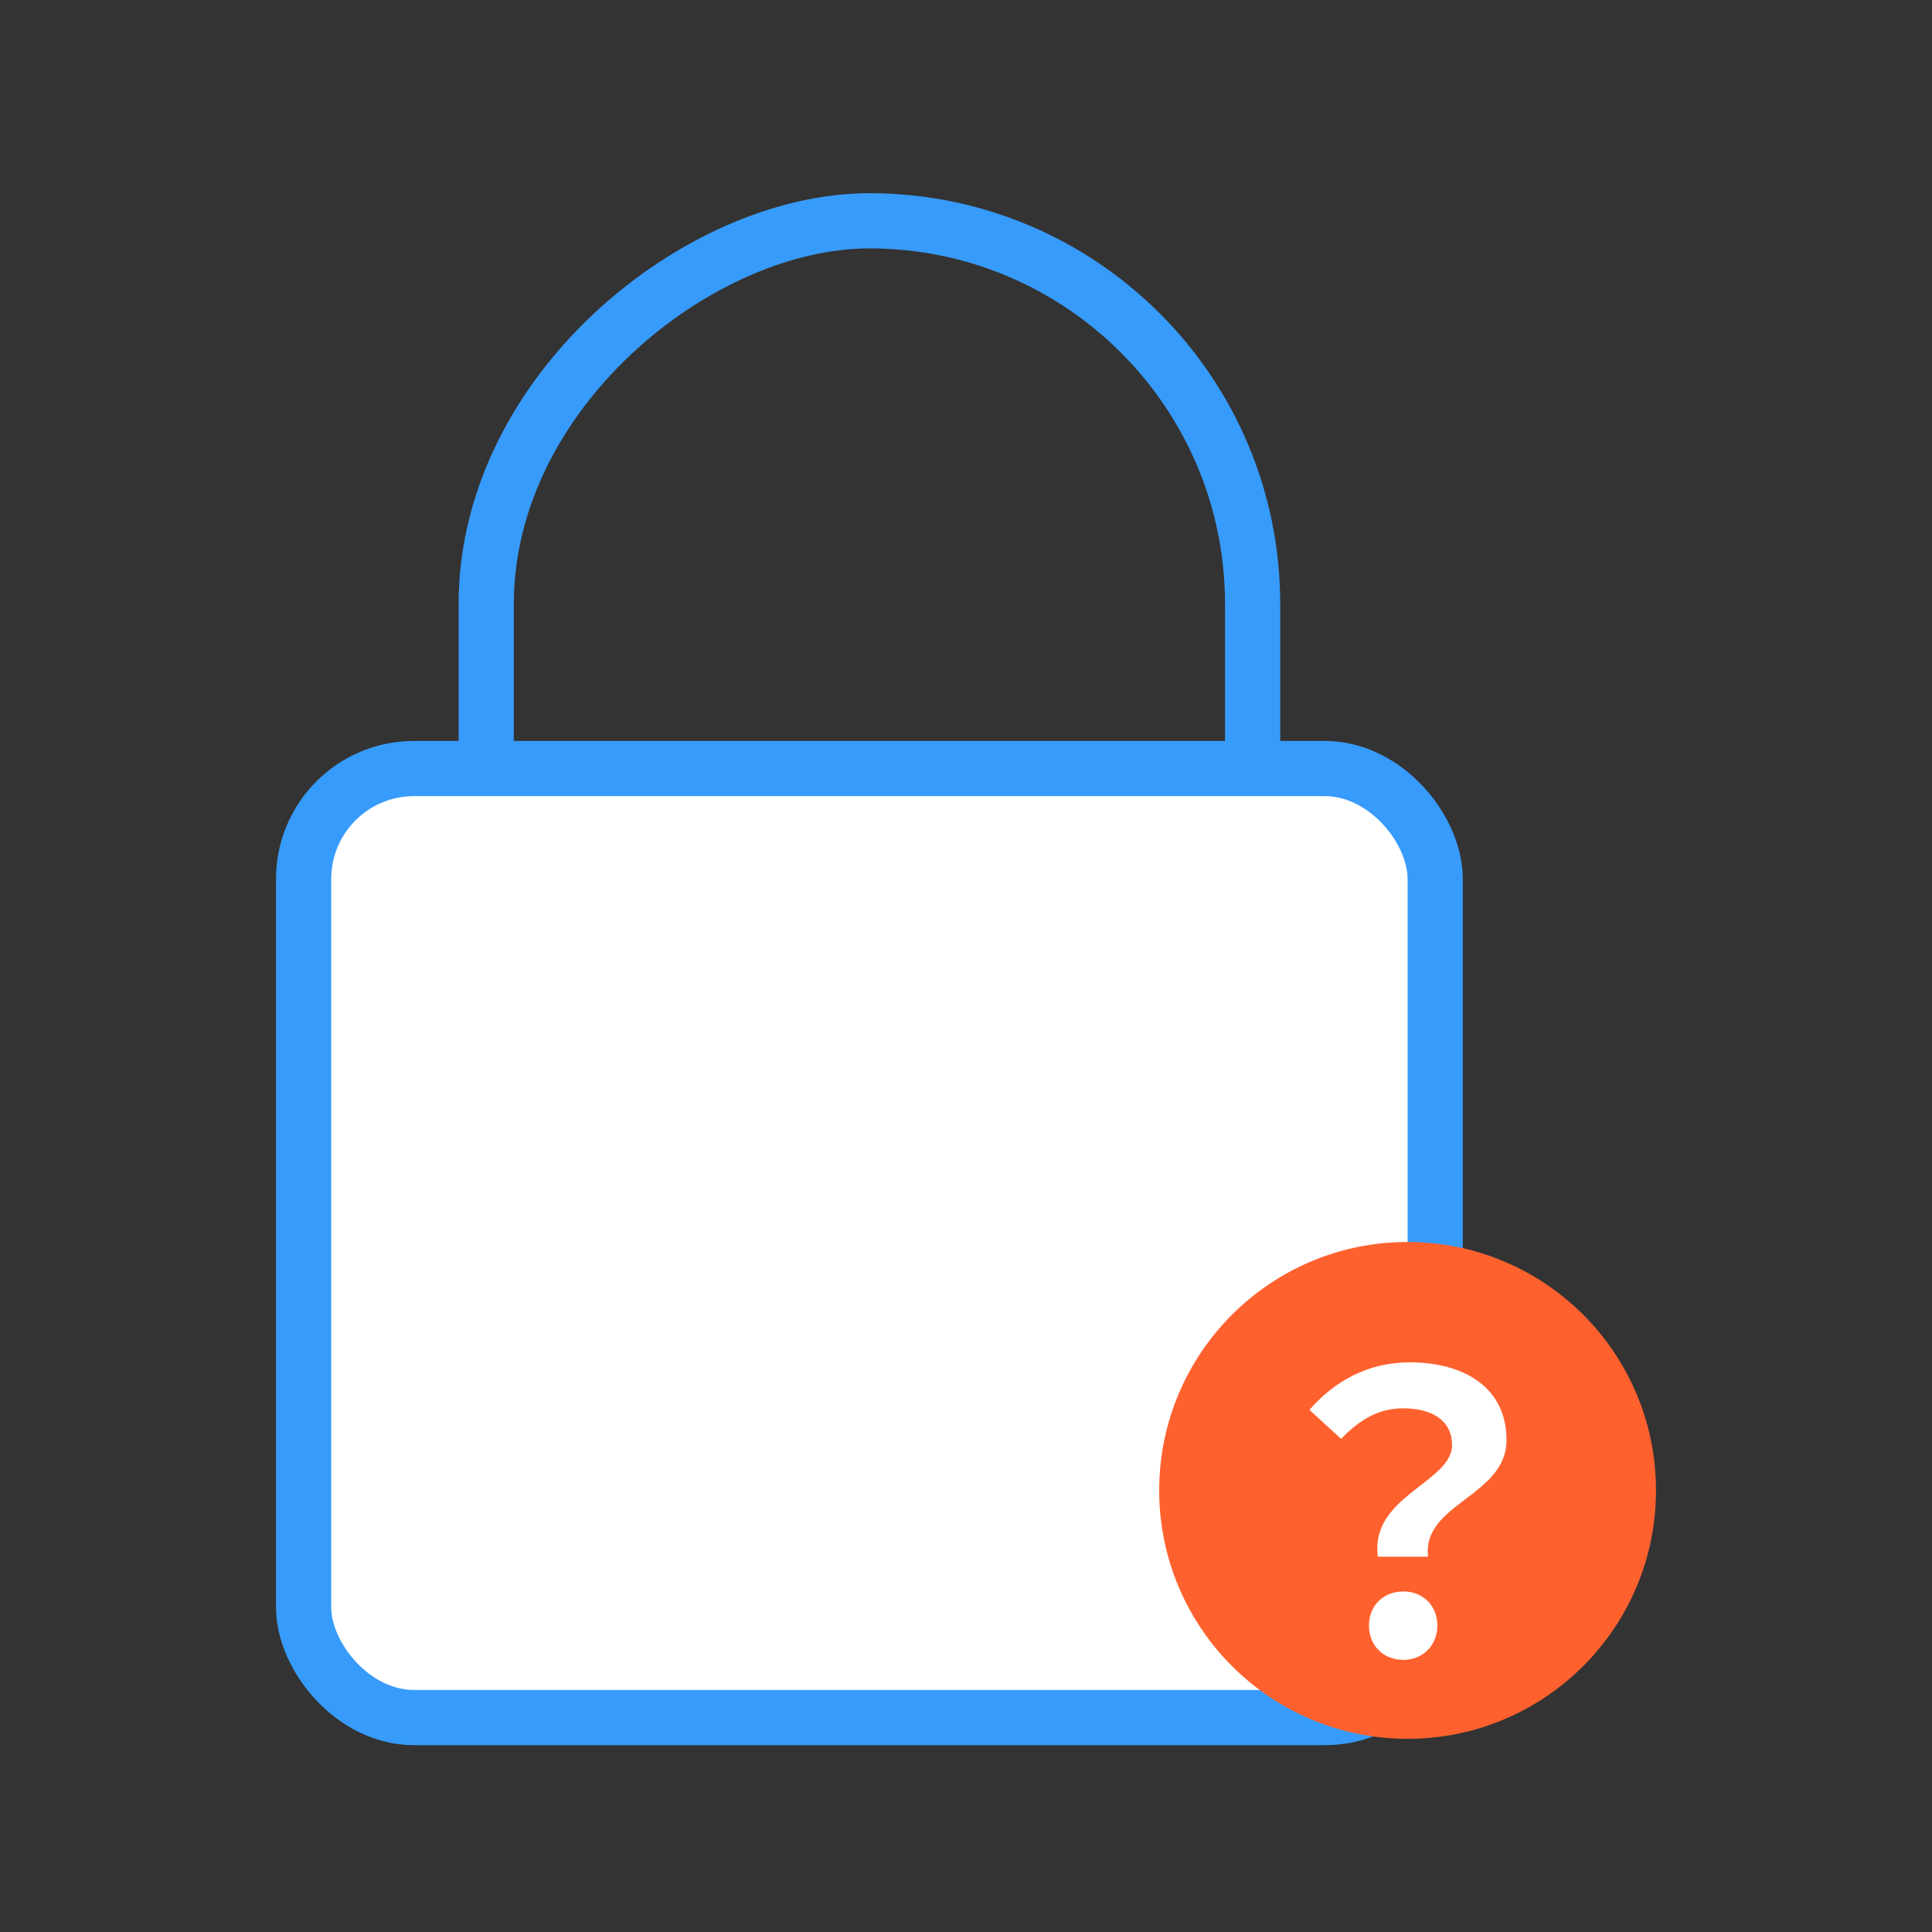 <svg fill="none" height="70" viewBox="0 0 70 70" width="70" xmlns="http://www.w3.org/2000/svg"><rect x="0" y="0" width="70" height="70" fill="#333333" stroke="none"/><rect height="27.769" rx="13.885" stroke="#379bfb" stroke-width="2" transform="matrix(0 1 -1 0 53.385 -37.385)" width="37.692" x="45.385" y="8"/><rect fill="#fff" height="34.385" rx="4" stroke="#379bfb" stroke-width="2" width="41" x="11" y="27.846"/><circle cx="51" cy="54" fill="#ff612e" r="9"/><path d="m49.922 56.402h1.82c-.224-1.932 2.842-2.184 2.842-4.228 0-1.862-1.484-2.814-3.514-2.814-1.498 0-2.73.686-3.626 1.722l1.148 1.05c.686-.714 1.386-1.106 2.24-1.106 1.106 0 1.778.476 1.778 1.33 0 1.358-2.982 1.848-2.688 4.046zm.924 3.738c.7 0 1.232-.518 1.232-1.246s-.532-1.232-1.232-1.232c-.714 0-1.246.504-1.246 1.232s.518 1.246 1.246 1.246z" fill="#fff"/></svg>